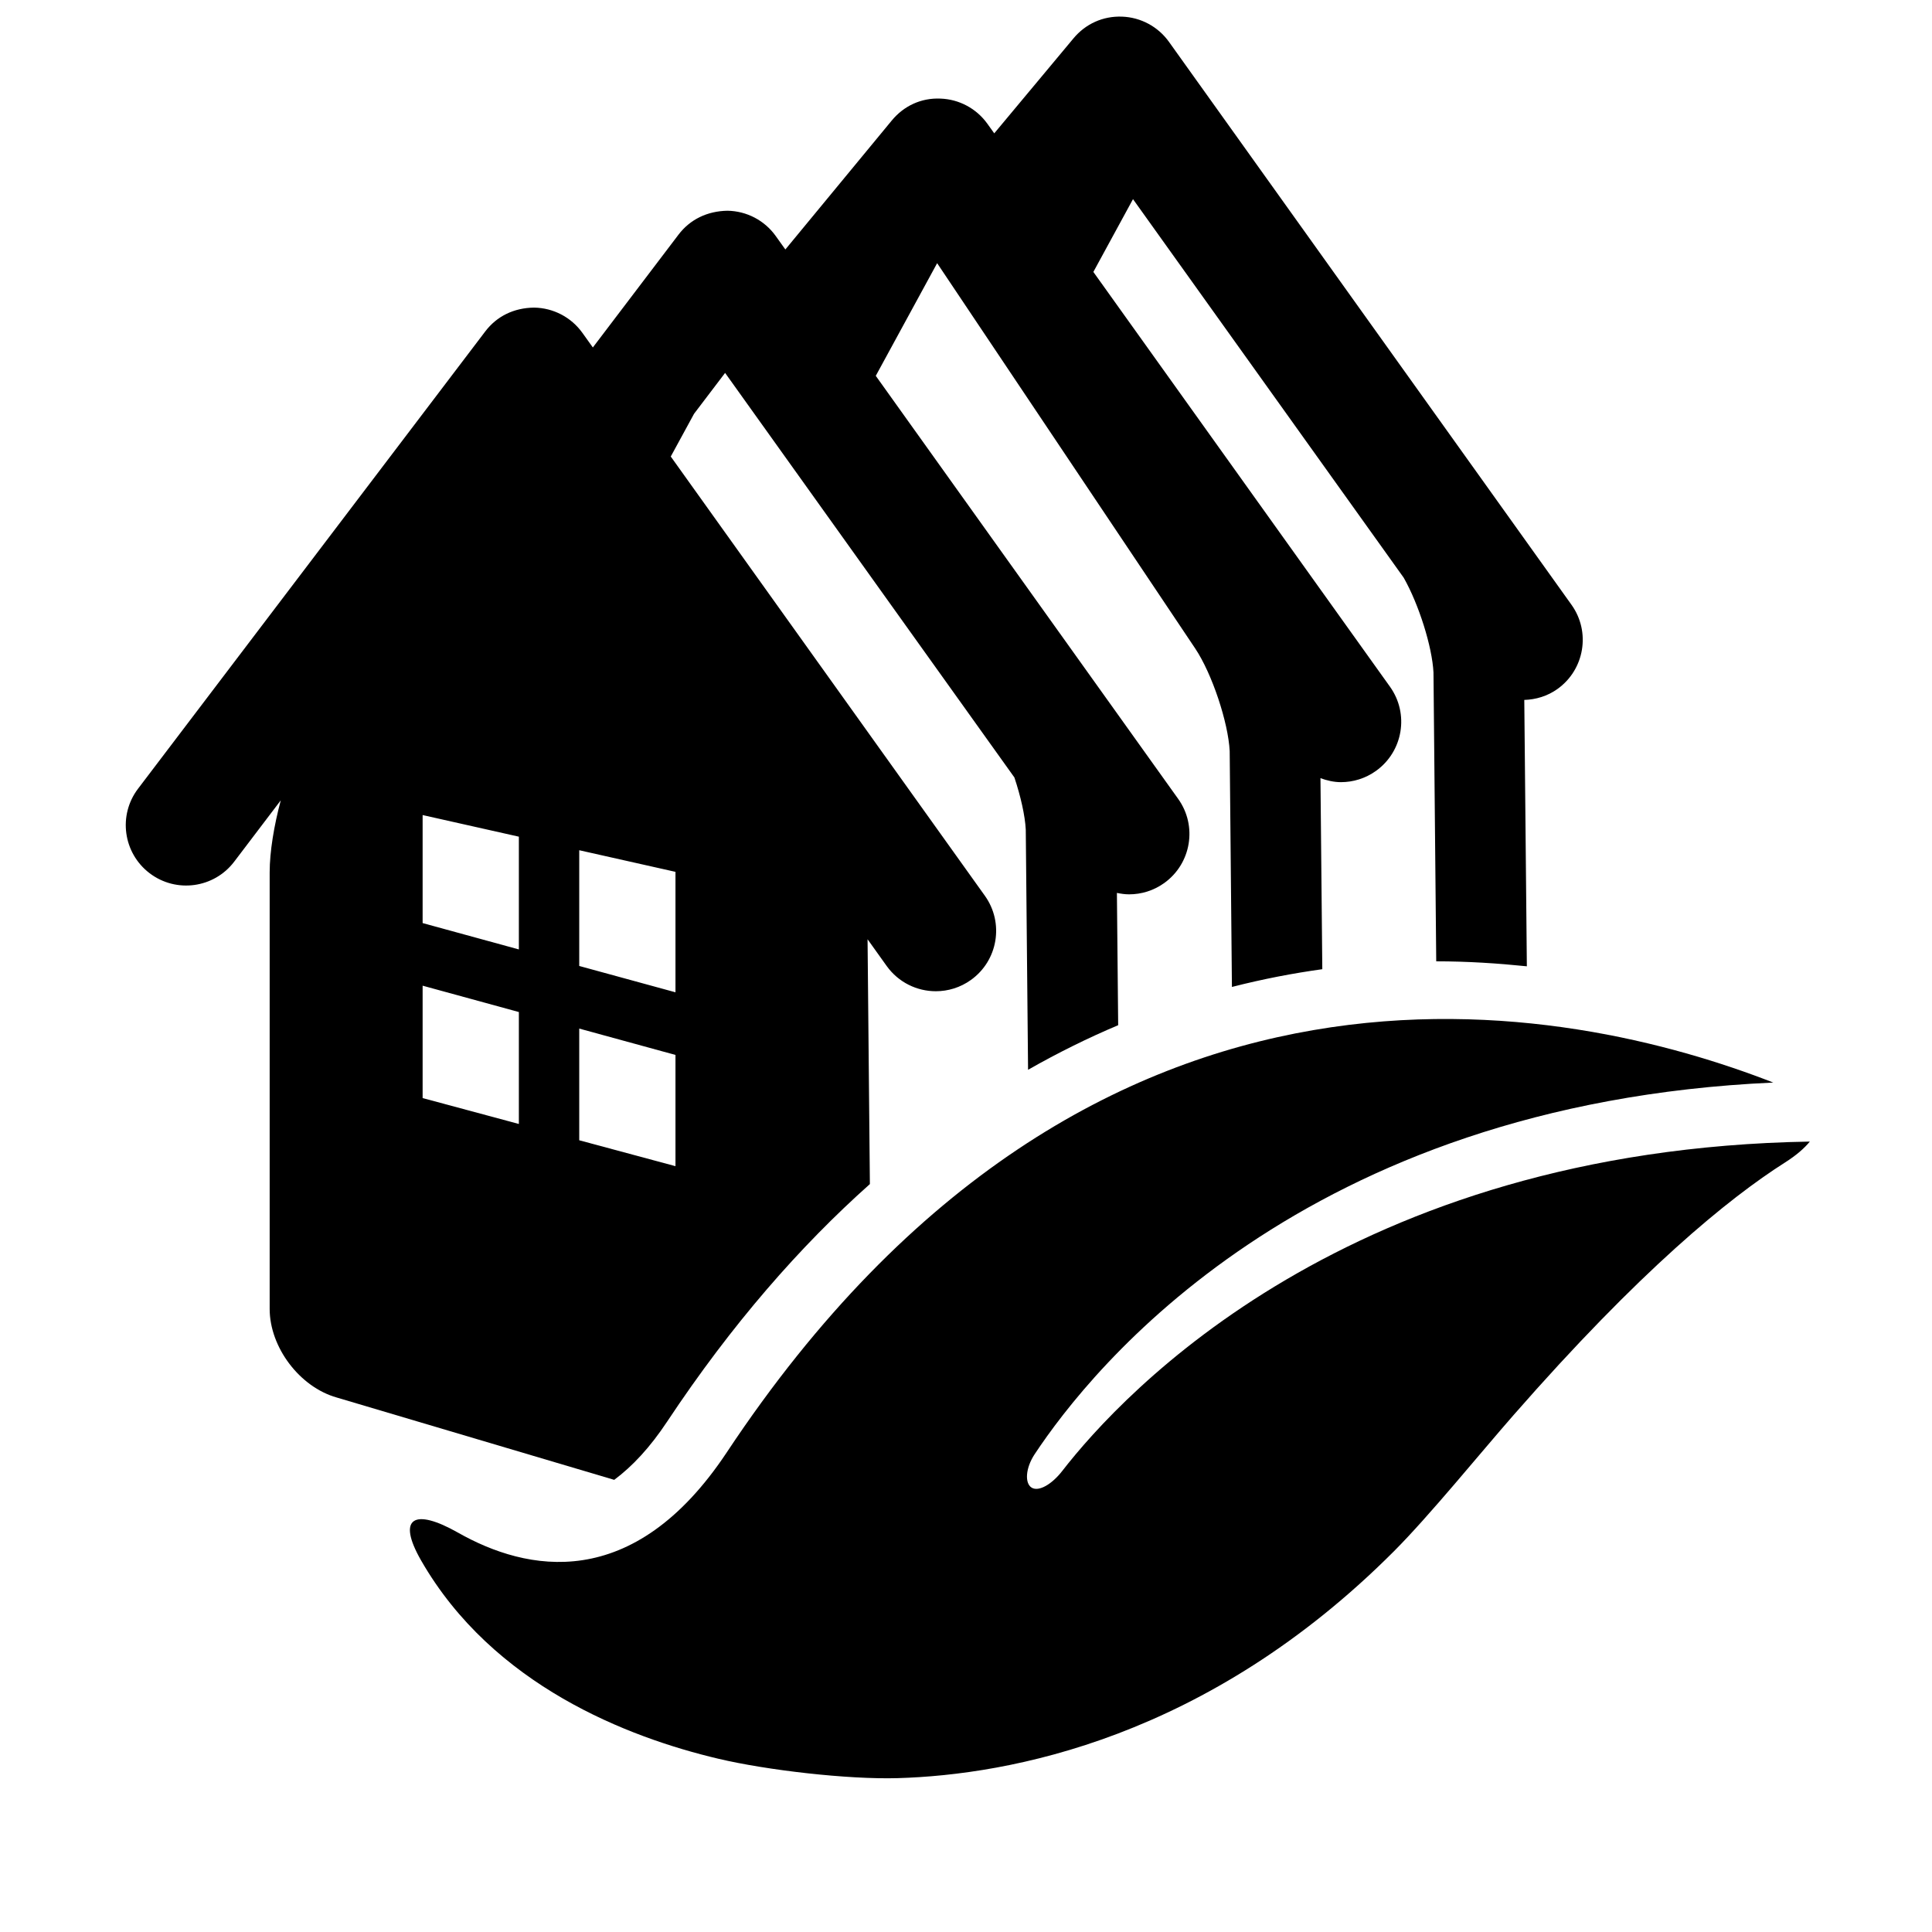<?xml version="1.0" encoding="iso-8859-1"?>
<!-- Generator: Adobe Illustrator 17.1.0, SVG Export Plug-In . SVG Version: 6.00 Build 0)  -->
<!DOCTYPE svg PUBLIC "-//W3C//DTD SVG 1.1//EN" "http://www.w3.org/Graphics/SVG/1.1/DTD/svg11.dtd">
<svg version="1.1" id="Capa_1" xmlns="http://www.w3.org/2000/svg" xmlns:xlink="http://www.w3.org/1999/xlink" x="0px" y="0px"
	 viewBox="0 0 64 64" style="enable-background:new 0 0 64 64;" xml:space="preserve">
<g>
	<path d="M35.187,48.729c-0.339,0.437-0.774,0.695-1.011,0.552c-0.236-0.145-0.206-0.65,0.099-1.11
		c1.872-2.826,8.845-11.607,24.467-12.31c-6.616-2.582-22.475-6.13-34.665,12.248c-3.115,4.695-6.643,3.945-8.908,2.66
		c-1.441-0.817-2.042-0.508-1.216,0.929c2.38,4.139,6.86,5.857,9.837,6.561c1.612,0.382,4.294,0.692,5.951,0.644
		c3.692-0.108,10.245-1.311,16.44-7.52c1.17-1.173,2.866-3.261,3.958-4.507c4.183-4.78,7.111-7.172,8.995-8.369
		c0.358-0.228,0.631-0.46,0.819-0.691C44.685,38.076,37.215,46.115,35.187,48.729z"/>
	<path d="M4.957,28.927c0.88,0.668,2.134,0.497,2.802-0.384l1.542-2.031c-0.224,0.834-0.368,1.704-0.368,2.386v14.46
		c0,1.274,0.994,2.589,2.22,2.936l9.194,2.728c0.603-0.45,1.187-1.075,1.752-1.928c2.151-3.242,4.417-5.821,6.717-7.87l-0.077-8.11
		l0.633,0.885c0.391,0.546,1.005,0.837,1.628,0.837c0.403,0,0.81-0.121,1.162-0.373c0.898-0.642,1.106-1.892,0.463-2.79
		l-10.405-14.55l0.772-1.417l1.028-1.353l9.583,13.401c0.208,0.624,0.353,1.262,0.377,1.732l0.076,7.952
		c1.003-0.571,2-1.062,2.985-1.477l-0.042-4.382c0.133,0.027,0.268,0.047,0.404,0.047c0.403,0,0.81-0.121,1.162-0.373
		c0.898-0.643,1.106-1.892,0.463-2.79L29.011,12.45l2.033-3.732l8.547,12.761c0.561,0.837,1.096,2.454,1.144,3.401l0.074,7.814
		c1.026-0.263,2.027-0.454,2.994-0.588l-0.061-6.328c0.218,0.079,0.445,0.132,0.677,0.132c0.403,0,0.81-0.121,1.162-0.373
		c0.898-0.643,1.106-1.892,0.463-2.79L36.219,9.008l1.313-2.411L46.5,19.138c0.499,0.88,0.942,2.28,0.986,3.138l0.091,9.569
		c1.038,0,2.035,0.066,3.002,0.165l-0.085-8.824c0.382-0.012,0.766-0.124,1.1-0.363c0.898-0.643,1.106-1.892,0.463-2.79
		L38.724,1.387c-0.36-0.504-0.934-0.813-1.553-0.836c-0.638-0.024-1.214,0.243-1.61,0.719l-2.625,3.147L32.71,4.102
		c-0.361-0.506-0.937-0.815-1.558-0.836c-0.642-0.028-1.217,0.247-1.612,0.727l-3.524,4.271l-0.319-0.446
		c-0.37-0.518-0.963-0.827-1.598-0.837c-0.667,0.011-1.237,0.285-1.622,0.791l-2.838,3.738l-0.346-0.483
		c-0.37-0.518-0.963-0.827-1.598-0.837c-0.672,0.007-1.238,0.285-1.622,0.791l-11.5,15.146C3.906,27.004,4.077,28.259,4.957,28.927z
		 M19.188,28.165l3.188,0.716v3.99l-3.188-0.872V28.165z M19.188,34.073l3.188,0.873v3.685l-3.188-0.858V34.073z M14,27l3.188,0.716
		v3.735L14,30.578V27z M14,32.652l3.188,0.873v3.708L14,36.375V32.652z"/>
</g>
</svg>
